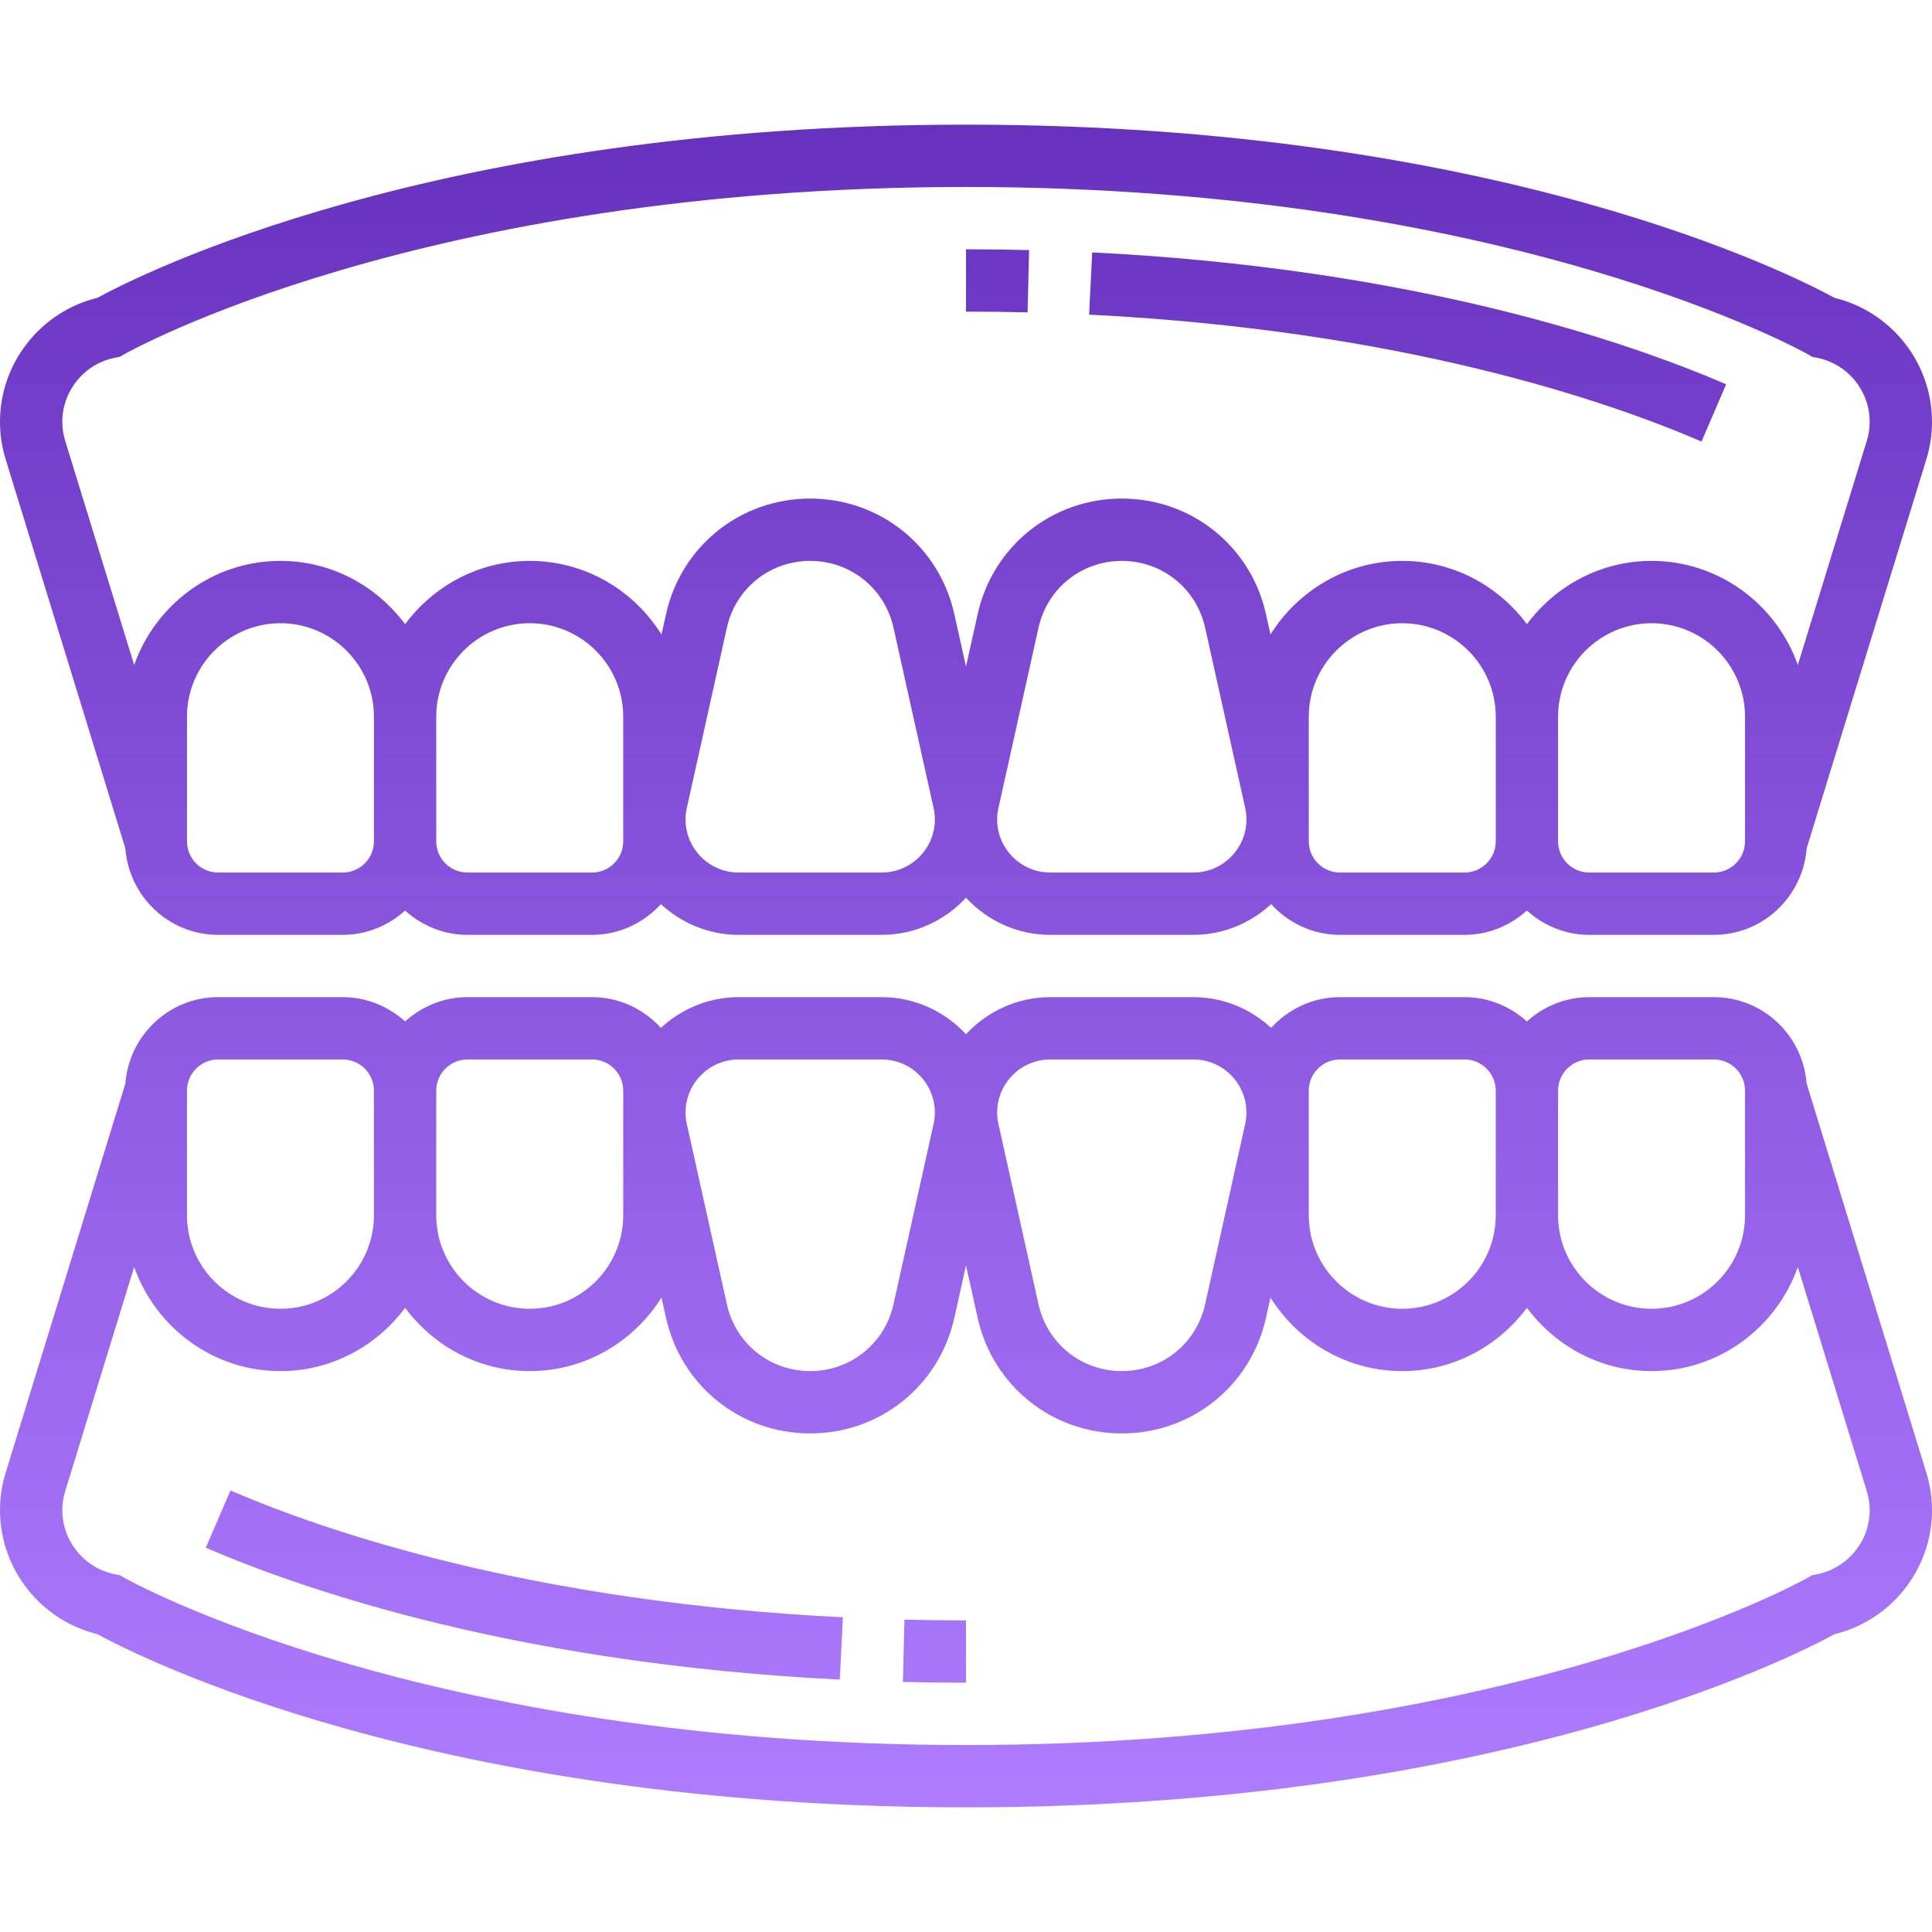 <?xml version="1.0" encoding="UTF-8"?> <svg xmlns="http://www.w3.org/2000/svg" width="50" height="50" viewBox="0 0 50 50" fill="none"><g clip-path="url(#clip0_1902_500)"><path d="M23.407 41.916C23.928 41.929 24.459 41.935 25 41.935V43.548C24.444 43.548 23.9 43.542 23.367 43.529L23.407 41.916ZM5.326 40.055C7.871 41.151 13.386 43.052 21.734 43.468L21.814 41.856C13.72 41.454 8.41 39.627 5.965 38.574L5.326 40.055ZM49.854 38.115C49.951 38.429 50 38.756 50 39.084C50 40.607 48.947 41.935 47.479 42.292C46.436 42.863 38.793 46.774 25 46.774C11.206 46.774 3.563 42.863 2.52 42.291C1.053 41.934 0 40.607 0 39.084C0 38.756 0.048 38.429 0.146 38.115L3.244 28.045C3.34 26.797 4.373 25.806 5.645 25.806H8.871C9.493 25.806 10.055 26.049 10.484 26.435C10.913 26.049 11.474 25.806 12.097 25.806H15.323C16.029 25.806 16.66 26.116 17.103 26.601C17.635 26.112 18.338 25.806 19.115 25.806H22.82C23.682 25.806 24.454 26.18 25 26.765C25.546 26.18 26.318 25.806 27.18 25.806H30.885C31.662 25.806 32.365 26.112 32.897 26.601C33.34 26.116 33.971 25.806 34.677 25.806H37.903C38.525 25.806 39.087 26.049 39.516 26.435C39.945 26.049 40.507 25.806 41.129 25.806H44.355C45.627 25.806 46.66 26.797 46.756 28.044L49.854 38.115ZM40.323 28.226V31.452C40.323 32.785 41.408 33.871 42.742 33.871C44.076 33.871 45.161 32.785 45.161 31.452V28.226C45.161 27.781 44.8 27.419 44.355 27.419H41.129C40.684 27.419 40.323 27.781 40.323 28.226ZM33.871 31.452C33.871 32.785 34.957 33.871 36.29 33.871C37.624 33.871 38.71 32.785 38.71 31.452V28.226C38.71 27.781 38.348 27.419 37.903 27.419H34.677C34.233 27.419 33.871 27.781 33.871 28.226V31.452ZM25.806 28.793C25.806 28.893 25.818 28.994 25.84 29.091L26.876 33.753C27.102 34.773 27.989 35.484 29.032 35.484C30.076 35.484 30.963 34.773 31.189 33.753L32.225 29.091C32.247 28.994 32.258 28.893 32.258 28.793C32.258 28.036 31.642 27.419 30.885 27.419H27.18C26.423 27.419 25.806 28.036 25.806 28.793ZM17.742 28.793C17.742 28.893 17.753 28.994 17.775 29.091L18.811 33.753C19.037 34.773 19.924 35.484 20.968 35.484C22.011 35.484 22.898 34.773 23.124 33.753L24.16 29.091C24.182 28.994 24.194 28.893 24.194 28.793C24.194 28.036 23.577 27.419 22.82 27.419H19.115C18.358 27.419 17.742 28.036 17.742 28.793ZM11.29 28.226V31.452C11.29 32.785 12.376 33.871 13.71 33.871C15.043 33.871 16.129 32.785 16.129 31.452V28.226C16.129 27.781 15.768 27.419 15.323 27.419H12.097C11.652 27.419 11.29 27.781 11.29 28.226ZM4.839 31.452C4.839 32.785 5.924 33.871 7.258 33.871C8.592 33.871 9.677 32.785 9.677 31.452V28.226C9.677 27.781 9.316 27.419 8.871 27.419H5.645C5.2 27.419 4.839 27.781 4.839 28.226V31.452ZM48.387 39.084C48.387 38.916 48.362 38.749 48.312 38.589L46.528 32.791C45.973 34.354 44.493 35.484 42.742 35.484C41.418 35.484 40.252 34.834 39.516 33.846C38.781 34.834 37.615 35.484 36.29 35.484C34.851 35.484 33.593 34.719 32.88 33.58L32.764 34.103C32.373 35.866 30.838 37.097 29.032 37.097C27.227 37.097 25.692 35.866 25.301 34.103L25 32.75L24.699 34.103C24.308 35.866 22.773 37.097 20.968 37.097C19.162 37.097 17.627 35.866 17.236 34.103L17.119 33.58C16.407 34.719 15.149 35.484 13.71 35.484C12.385 35.484 11.219 34.834 10.484 33.846C9.748 34.834 8.582 35.484 7.258 35.484C5.507 35.484 4.027 34.354 3.472 32.79L1.688 38.589C1.638 38.749 1.613 38.916 1.613 39.084C1.613 39.886 2.183 40.581 2.969 40.74L3.098 40.765L3.214 40.831C3.289 40.875 10.907 45.161 25 45.161C39.093 45.161 46.71 40.875 46.786 40.831L46.901 40.765L47.031 40.74C47.816 40.581 48.387 39.886 48.387 39.084ZM25 8.065C25.541 8.065 26.073 8.071 26.594 8.084L26.633 6.472C26.099 6.458 25.555 6.452 25 6.452V8.065ZM28.186 8.143C36.279 8.546 41.59 10.373 44.035 11.427L44.673 9.945C42.128 8.849 36.611 6.947 28.266 6.532L28.186 8.143ZM50 10.915C50 11.245 49.951 11.572 49.854 11.886L46.756 21.956C46.66 23.203 45.627 24.194 44.355 24.194H41.129C40.507 24.194 39.945 23.951 39.516 23.565C39.087 23.951 38.525 24.194 37.903 24.194H34.677C33.971 24.194 33.34 23.884 32.897 23.399C32.365 23.888 31.662 24.194 30.885 24.194H27.18C26.318 24.194 25.546 23.821 25 23.234C24.454 23.821 23.682 24.194 22.82 24.194H19.115C18.338 24.194 17.635 23.888 17.103 23.399C16.66 23.884 16.029 24.194 15.323 24.194H12.097C11.474 24.194 10.913 23.951 10.484 23.565C10.055 23.951 9.493 24.194 8.871 24.194H5.645C4.373 24.194 3.34 23.203 3.244 21.956L0.146 11.885C0.048 11.573 0 11.245 0 10.915C0 9.393 1.053 8.065 2.52 7.708C3.563 7.137 11.206 3.226 25 3.226C38.793 3.226 46.436 7.137 47.479 7.709C48.947 8.066 50 9.393 50 10.915ZM9.677 21.774V18.548C9.677 17.215 8.592 16.129 7.258 16.129C5.924 16.129 4.839 17.215 4.839 18.548V21.774C4.839 22.218 5.2 22.581 5.645 22.581H8.871C9.316 22.581 9.677 22.218 9.677 21.774ZM16.129 18.548C16.129 17.215 15.043 16.129 13.71 16.129C12.376 16.129 11.29 17.215 11.29 18.548V21.774C11.29 22.218 11.652 22.581 12.097 22.581H15.323C15.768 22.581 16.129 22.218 16.129 21.774V18.548ZM24.194 21.207C24.194 21.106 24.182 21.006 24.161 20.91L23.124 16.246C22.898 15.227 22.011 14.516 20.968 14.516C19.924 14.516 19.037 15.227 18.811 16.247L17.775 20.91C17.753 21.006 17.742 21.106 17.742 21.207C17.742 21.964 18.358 22.581 19.115 22.581H22.82C23.577 22.581 24.194 21.964 24.194 21.207ZM32.258 21.207C32.258 21.106 32.247 21.006 32.226 20.91L31.189 16.246C30.963 15.227 30.076 14.516 29.032 14.516C27.989 14.516 27.102 15.227 26.876 16.247L25.84 20.91C25.818 21.006 25.806 21.106 25.806 21.207C25.806 21.964 26.423 22.581 27.18 22.581H30.885C31.642 22.581 32.258 21.964 32.258 21.207ZM38.71 21.774V18.548C38.71 17.215 37.624 16.129 36.29 16.129C34.957 16.129 33.871 17.215 33.871 18.548V21.774C33.871 22.218 34.233 22.581 34.677 22.581H37.903C38.348 22.581 38.71 22.218 38.71 21.774ZM45.161 18.548C45.161 17.215 44.076 16.129 42.742 16.129C41.408 16.129 40.323 17.215 40.323 18.548V21.774C40.323 22.218 40.684 22.581 41.129 22.581H44.355C44.8 22.581 45.161 22.218 45.161 21.774V18.548ZM48.387 10.915C48.387 10.114 47.816 9.418 47.03 9.26L46.901 9.235L46.786 9.168C46.71 9.125 39.093 4.839 25 4.839C10.864 4.839 3.29 9.125 3.214 9.169L3.099 9.235L2.969 9.26C2.183 9.418 1.613 10.114 1.613 10.915C1.613 11.084 1.638 11.251 1.688 11.41L3.472 17.209C4.027 15.646 5.507 14.516 7.258 14.516C8.582 14.516 9.748 15.166 10.484 16.154C11.219 15.166 12.385 14.516 13.71 14.516C15.15 14.516 16.407 15.282 17.119 16.42L17.236 15.897C17.627 14.134 19.162 12.903 20.968 12.903C22.773 12.903 24.308 14.134 24.699 15.897L25 17.251L25.301 15.897C25.692 14.134 27.227 12.903 29.032 12.903C30.838 12.903 32.373 14.134 32.764 15.897L32.88 16.42C33.593 15.282 34.851 14.516 36.29 14.516C37.615 14.516 38.781 15.166 39.516 16.154C40.252 15.166 41.418 14.516 42.742 14.516C44.493 14.516 45.973 15.646 46.528 17.209L48.312 11.411C48.362 11.251 48.387 11.084 48.387 10.915Z" fill="url(#paint0_linear_1902_500)"></path></g><defs><linearGradient id="paint0_linear_1902_500" x1="25" y1="46.774" x2="25" y2="3.226" gradientUnits="userSpaceOnUse"><stop stop-color="#AE7CFF"></stop><stop offset="1" stop-color="#6731BE"></stop></linearGradient><clipPath id="clip0_1902_500"><rect width="50" height="50" fill="white"></rect></clipPath></defs></svg> 